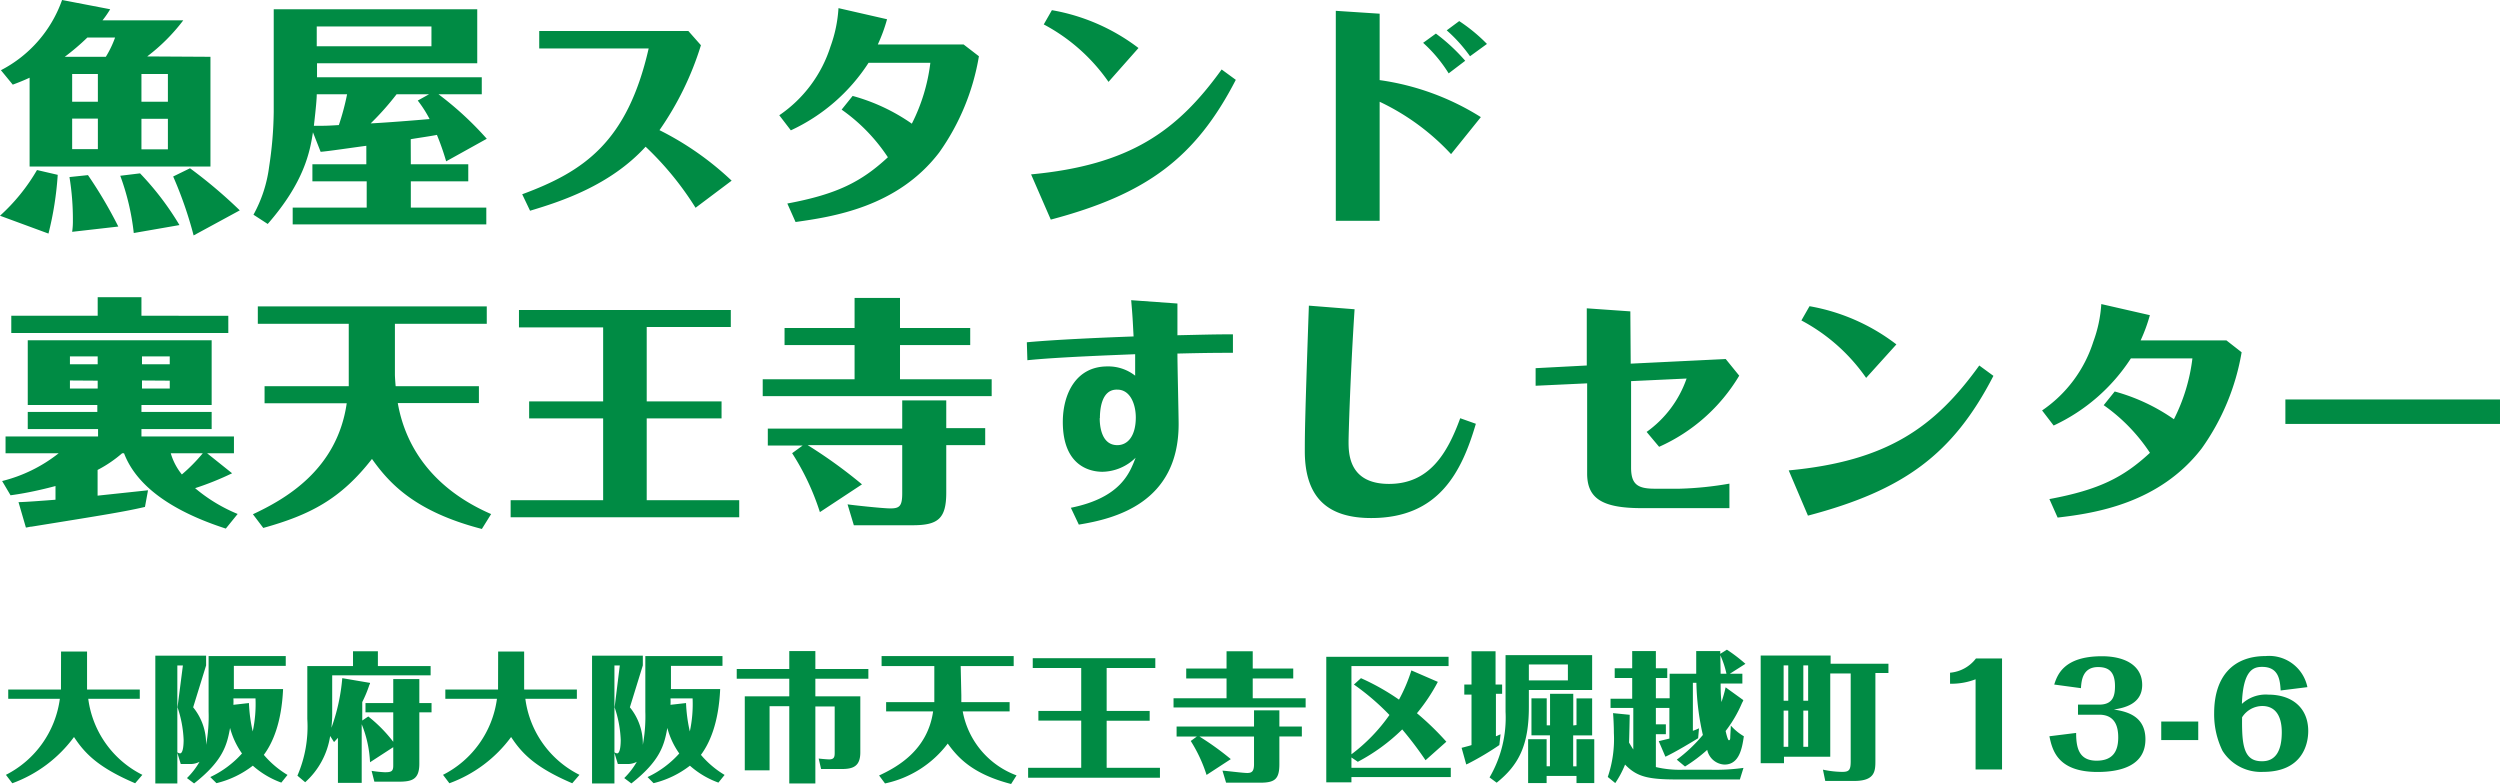 <svg xmlns="http://www.w3.org/2000/svg" viewBox="0 0 270.25 84.8"><g id="レイヤー_2" data-name="レイヤー 2"><path d="M0 23.32a20.56 20.56 0 004-4.94l2.24.52a35.16 35.16 0 01-1 6.35zM22.75 6.14V18H3.2V8.4c-.6.28-1.12.49-1.82.75L.1 7.59A13.65 13.65 0 006.71 0l5.2 1a10.65 10.65 0 01-.83 1.2h8.73a20.16 20.16 0 01-3.9 3.9zm-11.31 0a11 11 0 001-2.08h-3A24.94 24.94 0 017 6.14zM7.8 25.06a7.9 7.9 0 00.08-1.22 28.21 28.21 0 00-.37-4.7l2-.21a47.86 47.86 0 013.28 5.56zM7.8 11h2.78V8H7.8zm2.78 5.12v-3.3H7.8v3.3zm3.88 9.07A26 26 0 0013 19l2.14-.26a30.88 30.88 0 014.26 5.59zM15.29 8v3h2.86V8zm2.86 8.14v-3.3h-2.86v3.3zm2.78 9.31a42.53 42.53 0 00-2.21-6.37l1.82-.89a52.25 52.25 0 015.38 4.55zm23.48-7.69h6.21v1.84h-6.21v2.84h8.16v1.82H31.64v-1.82h8V19.6h-5.87v-1.84h5.83v-2c-1.38.18-4.34.62-4.94.65l-.83-2.11c-.32 2.06-.91 5.36-4.89 9.91l-1.54-1a14.51 14.51 0 001.69-5.17 41.5 41.5 0 00.5-5.93V1h22v5.84H34.27v1.51h17.81v1.84H47.4A35 35 0 0152.62 15l-4.39 2.44a27.35 27.35 0 00-1-2.86c-.47.11-2.44.39-2.83.47zm-10.17-7.57c0 .47-.08 1.41-.31 3.41 1.27 0 1.4 0 2.7-.08a26.75 26.75 0 00.89-3.33zm0-7.33V5h12.4V2.86zm12.14 7.33h-3.51a30 30 0 01-2.8 3.15c1.61-.08 4.55-.31 6.37-.47a12.93 12.93 0 00-1.28-2zm28.81 12.27a33.39 33.39 0 00-5.4-6.6c-3.85 4.21-9.18 5.93-12.49 6.92L56.45 21c6.68-2.47 11.36-5.64 13.67-15.76H58.29V3.35h16.12l1.36 1.54a33 33 0 01-4.48 9.18 32.42 32.42 0 017.8 5.46zm30.63-16.38a25.08 25.08 0 01-4.29 10.4C97 22.41 90 23.43 86 24l-.89-2c5.36-1 8-2.34 10.87-5a19.22 19.22 0 00-5-5.15l1.19-1.48a20.68 20.68 0 016.4 3 19.7 19.7 0 002-6.58h-6.68a20 20 0 01-8.4 7.3l-1.25-1.63a14.17 14.17 0 005.54-7.44 14.63 14.63 0 00.86-4.14l5.25 1.2a17.42 17.42 0 01-1 2.73h9.28zm5.64 12.77c10.64-1 15.79-4.65 20.6-11.34l1.53 1.12c-4.37 8.48-9.7 12.38-20 15.11zm8.37-10a19.85 19.85 0 00-7-6.21l.88-1.54a21.5 21.5 0 019.36 4.09zm29.31-7.37v7.18a27.76 27.76 0 0110.94 4l-3.22 4a25.22 25.22 0 00-7.72-5.66v12.87h-4.74V1.17zm7.46 6.45a15.27 15.27 0 00-2.76-3.3l1.38-1a20.16 20.16 0 013.17 2.94zm2.31-1.85a16.18 16.18 0 00-2.52-2.8l1.35-1a18.1 18.1 0 013 2.47zM24.41 57.14c-3.92-1.27-9.3-3.66-11-8.14h-.21a13.56 13.56 0 01-2.65 1.8v2.78L16 53l-.33 1.8c-2.27.52-4 .8-12.25 2.13-.18 0-.42.08-.62.1L2 54.28c.59 0 2.62-.15 4-.26v-1.48c-2.26.6-3.82.86-4.86 1L.23 52a16.09 16.09 0 006.11-3H.6v-1.82h10v-.8H3v-1.85h7.52v-.75H3v-7h19.88v7h-7.59v.75h7.59v1.85h-7.59v.8h10V49h-2.9l2.7 2.16a31.58 31.58 0 01-4 1.61 17.35 17.35 0 004.6 2.79zm.27-23V36H1.22v-1.87h9.34v-2h4.73v2zm-14.12 5.24v-.85h-3v.85zm-3 1.75V42h3v-.85zm10.79-1.75v-.85h-3v.85zm-3 1.75V42h3v-.85zM18.46 49a6.57 6.57 0 001.2 2.29A18.59 18.59 0 0021.92 49zm24.23-8.55c0 .36.05.94.08 1.3h9v1.82H43c.91 5.2 4.24 9.46 10.09 12l-1 1.61c-7.22-1.87-10-4.92-11.88-7.57-3.4 4.37-6.73 6.06-11.75 7.46l-1.12-1.48c3.43-1.61 9.1-4.76 10.14-12H28.6v-1.84h9.1V35h-9.83v-1.88h24.75V35h-9.93zm27.22 2.94H78v1.84h-8.09v8.84h10v1.85H55.2v-1.85h10v-8.84h-8v-1.84h8v-8h-9.1v-1.88H79v1.84h-9.09zm34.97-7.93v1.84h-7.59V41h9.91v1.82H82.45V41h9.93v-3.7h-7.57v-1.84h7.57v-3.25h4.91v3.25zm-7.35 7.82h4.76v3h4.21v1.84h-4.21v5.12c0 2.84-.89 3.54-3.65 3.54H92.3l-.68-2.26c.5.08 3.8.44 4.63.44 1 0 1.28-.26 1.28-1.64v-5.2H87.31a52.69 52.69 0 015.87 4.24l-4.55 3a26.79 26.79 0 00-3-6.37l1.14-.83H83v-1.83h14.53zM111 37c3.15-.29 8-.5 11.54-.63-.1-1.87-.1-2.08-.26-3.92l5 .36v3.43c2.39-.05 3.87-.1 6-.1v2c-1.56 0-2.63 0-6 .08 0 1.3.13 6.66.13 7.62 0 8.55-6.92 10.24-10.79 10.87l-.86-1.82c5.43-1.1 6.37-3.8 7-5.41a5.24 5.24 0 01-3.58 1.52c-1.14 0-4.29-.45-4.29-5.39 0-2.93 1.36-6 4.82-6a4.69 4.69 0 013 1v-2.32c-2.63.11-8.43.32-11.65.65zm7.88 8.21c0 .37 0 2.91 1.9 2.91 1.14 0 2-1 2-3 0-1.33-.55-3-2-3-1.78-.06-1.88 2.33-1.88 3.06zm40.66.6C158 51.06 155.51 56 148.23 56c-4.61 0-7.15-2.11-7.18-7.15 0-1.82 0-3.23.44-15.81l4.94.39c-.49 7.57-.65 13.75-.65 14.3 0 1.33.05 4.58 4.37 4.58s6.29-3.23 7.7-7.1zm16.74-6.5l10.27-.5 1.46 1.8a19.15 19.15 0 01-8.66 7.69L178 46.69a11.84 11.84 0 004.32-5.77l-6 .28v9.34c0 1.82.7 2.29 2.57 2.29h2.66a36.48 36.48 0 005.4-.55v2.65h-9.45c-4.24 0-5.93-1-5.93-3.74v-9.75l-5.57.26v-1.9l5.53-.29v-6.18l4.71.33zm17.08 11.54c10.64-1 15.78-4.65 20.6-11.34l1.53 1.12c-4.37 8.48-9.7 12.38-20.05 15.11zm8.37-10a19.85 19.85 0 00-7-6.21l.88-1.54a21.5 21.5 0 019.39 4.13zm40.59-2.77a25.08 25.08 0 01-4.32 10.4c-4.57 5.93-11.49 7-15.57 7.47l-.89-2c5.36-1 8-2.34 10.87-5a19.22 19.22 0 00-5-5.15l1.19-1.48a20.68 20.68 0 016.4 3 19.7 19.7 0 002-6.58h-6.65A20 20 0 01222 46l-1.25-1.63a14.17 14.17 0 005.54-7.44 14.26 14.26 0 00.86-4.06l5.25 1.2a17.42 17.42 0 01-1 2.73h9.28zm27.93 7.75h-23.2v-2.65h23.2zM6.6 70.43h2.81v4.11h5.7v1H9.54a10.74 10.74 0 005.85 8.22l-.78.91c-4-1.71-5.44-3.22-6.61-5a14.41 14.41 0 01-6.67 5l-.69-.91a10.82 10.82 0 005.83-8.22H.89v-1h5.7v-.42zM30.41 84.6a9.47 9.47 0 01-3.08-1.83 10.4 10.4 0 01-3.93 1.89l-.67-.66a10.72 10.72 0 003.43-2.55 8.51 8.51 0 01-1.29-2.76c-.33 1.83-.75 3.54-3.89 6l-.77-.58a8.15 8.15 0 001.36-1.76 2.08 2.08 0 01-.91.24h-1.12l-.37-1.21v3.31h-2.38V70.88h5.49v1.05l-1.4 4.53a6.25 6.25 0 011.4 4.06 16.86 16.86 0 00.27-3.6v-6h8.34v1.06h-5.61v2.51h5.32c-.16 3.67-1.14 5.85-2.08 7.11a10.16 10.16 0 002.56 2.17zM19.17 71.94v9.39a.75.75 0 00.29.11c.37 0 .39-1.13.39-1.47a12.4 12.4 0 00-.66-3.51l.58-4.52zM26.91 76a16.69 16.69 0 00.41 3.07 14.11 14.11 0 00.3-3.57h-2.39a5.43 5.43 0 010 .69zm12.9 1.45a15.18 15.18 0 012.7 2.74V77h-3v-1h3v-2.59h2.82V76h1.32v1h-1.32v5.56c0 1.73-.82 1.94-2.25 1.94h-2.61l-.3-1.17a12.87 12.87 0 001.43.15c.69 0 .91-.09.91-.71v-2L40 82.4a12.39 12.39 0 00-.9-4.11v6.34h-2.57v-4.87l-.42.46-.42-.66a8.4 8.4 0 01-2.7 5l-.84-.71a13.36 13.36 0 001.07-6.13V72h4.94v-1.6h2.69V72h5.7v1H35.91v4.27c0 .6-.06 1.11-.08 1.4A21 21 0 0037 73.31l3 .51c0 .06 0 .13-.06.18a13.17 13.17 0 01-.78 1.89v2zm14.04-7.02h2.81v4.11h5.7v1h-5.57a10.74 10.74 0 005.85 8.22l-.78.91c-4-1.71-5.44-3.22-6.61-5a14.41 14.41 0 01-6.67 5l-.69-.91a10.82 10.82 0 005.83-8.22h-5.58v-1h5.7v-.42zM77.66 84.6a9.47 9.47 0 01-3.08-1.83 10.4 10.4 0 01-3.93 1.89L70 84a10.72 10.72 0 003.43-2.55 8.51 8.51 0 01-1.29-2.76c-.33 1.83-.75 3.54-3.89 6l-.77-.58a8.15 8.15 0 001.36-1.76 2.08 2.08 0 01-.91.24h-1.14l-.37-1.21v3.31H64V70.88h5.49v1.05l-1.4 4.53a6.25 6.25 0 011.4 4.06 16.86 16.86 0 00.27-3.6v-6h8.34v1.06h-5.57v2.51h5.32c-.16 3.67-1.14 5.85-2.08 7.11a10.16 10.16 0 002.56 2.17zM66.42 71.94v9.39a.75.75 0 00.29.11c.37 0 .39-1.13.39-1.47a12.4 12.4 0 00-.66-3.51l.56-4.52zM74.16 76a16.69 16.69 0 00.41 3.07 14.11 14.11 0 00.3-3.57h-2.39a5.43 5.43 0 010 .69zm19.71-3.68v1.05h-5.73v1.9H93v6.06c0 1.5-.77 1.8-2 1.8h-2.24L88.5 82c.53.06 1 .09 1.13.09.55 0 .6-.28.6-.72v-5h-2.09v8.32h-2.82v-8.35h-2.13v6.93h-2.68v-8h4.81v-1.9h-5.68v-1.05h5.68v-1.94h2.82v1.94zm10.05 2.83v.75h5.22v1h-5.07a9.14 9.14 0 005.82 6.92l-.59.93c-4.17-1.08-5.74-2.84-6.85-4.37a11.47 11.47 0 01-6.78 4.31l-.64-.86c2-.93 5.24-2.74 5.84-6.93h-5.08v-1H101V72h-5.7v-1.08h14.28V72h-5.73zm15.71 1.7h4.65v1.06h-4.65V83h5.76v1.07h-14.25V83h5.74v-5.1h-4.63v-1.05h4.63v-4.64h-5.24v-1.06h13.25v1.06h-5.26zm20.17-4.58v1.07h-4.38v2.14h5.72v1h-14.28v-1h5.73v-2.14h-4.36v-1.07h4.36V70.4h2.83v1.87zm-4.24 4.52h2.74v1.75h2.43v1.07h-2.43v3c0 1.64-.51 2-2.1 2h-3.66l-.39-1.3c.29 0 2.19.25 2.67.25s.74-.15.74-.94v-3h-5.9a30.51 30.51 0 013.39 2.44l-2.62 1.71a15.85 15.85 0 00-1.71-3.67l.66-.48h-2.19v-1.08h8.37zm11.56-3.48a25 25 0 014.11 2.32 17.42 17.42 0 001.34-3.16l2.86 1.24a19.52 19.52 0 01-2.26 3.39 30.2 30.2 0 013.18 3.08l-2.25 2a38.49 38.49 0 00-2.52-3.33 20.4 20.4 0 01-4.8 3.5l-.69-.47V83h10.74v1h-10.74v.57h-2.72V71h13.22v1h-10.5v9.54a18.76 18.76 0 004.11-4.25 26.17 26.17 0 00-3.84-3.29zm15.26.69v1h-.67v4.58c.1 0 .14-.06.5-.2l-.13 1.16a30.65 30.65 0 01-3.36 2l-.22.1-.5-1.8c.54-.14 1-.26 1.07-.3v-5.45h-.78V74h.78v-3.6h2.6V74zm9.73.59h-6.84v1.84c0 4.11-1.08 6.26-3.48 8.18l-.77-.57a12.8 12.8 0 001.73-7.1v-6.12h9.36zm-1.69 3.79V75.5h1.69v4h-2.05v3.34h.36v-2.93h1.92v4.74h-1.92v-.77h-3.23v.77h-2v-4.74h2v2.92h.36v-3.34h-2v-4h1.65v2.92h.36V75h2.51v3.42zm-.93-6.55h-4.22v1.72h4.22zm18.96 3.85c0 .09-.14.3-.15.34a13.63 13.63 0 01-1.76 3c.05.23.23 1 .35 1s.13-.09.15-.24c0-.31.06-1 .06-1.35a5.77 5.77 0 001.41 1.16c-.18 1.23-.47 3.06-2.09 3.06a2 2 0 01-1.87-1.59 16.71 16.71 0 01-2.4 1.8l-.89-.74a16 16 0 002.82-2.67 27.46 27.46 0 01-.7-5.64H183V79a5.1 5.1 0 00.66-.27l-.09 1.07c-.45.28-2.52 1.54-3.54 2l-.72-1.68 1.15-.28v-3.31H179v1.77h1.08v1.07H179v3.55a11.31 11.31 0 002.94.29h3a22 22 0 003.53-.2l-.39 1.25h-6.78c-3.15 0-4.36-.29-5.63-1.61a10.62 10.62 0 01-1.06 2l-.81-.66a12.7 12.7 0 00.66-4.75c0-.83-.06-1.86-.09-2.15l1.8.18c0 .27-.05 2.63-.07 3 .23.4.34.57.46.75v-4.49h-2.46v-1h2.34v-2.24h-1.89v-1.05h1.89v-1.86H179v1.86h1.23v1.05H179v2.19h1.49v-2.65h2.87v-2.45h2.6v.3l.72-.45a17.24 17.24 0 012 1.53L187 72.83h1.35v1.06H186c0 1.16.06 1.65.09 2a14.42 14.42 0 00.45-1.59zM186 72.83h.63a10.09 10.09 0 00-.66-2zm18.14-1.08v1h-1.41v9.51c0 1.11-.06 2.16-2.28 2.16h-3.14l-.25-1.22a10.45 10.45 0 002.08.24c.74 0 .92-.19.92-1.14v-9.5h-2.21v9h-5v.7h-2.52V70.86h7.56v.89zm-10.83.18h-.5v3.82h.5zm0 4.89h-.5v3.91h.5zm2.15-4.89h-.52v3.82h.52zm0 4.89h-.52v3.91h.52zm18.1-3.39a7.2 7.2 0 01-2.76.48v-1.19a3.94 3.94 0 002.8-1.54h2.82v12h-2.86zm13.36 2.74c1.52 0 1.71-1 1.71-2 0-1.62-.75-2.06-1.83-2.06-1.68 0-1.8 1.49-1.85 2.28l-2.89-.39c.33-1 1-3.06 5.16-3.06 2.49 0 4.35 1 4.35 3.1s-2 2.49-3.06 2.66c1.17.19 3.41.57 3.41 3.22 0 2.91-2.78 3.53-5.18 3.53-4.35 0-4.89-2.4-5.2-3.86l2.89-.36c0 1.59.29 3 2.21 3 1.68 0 2.34-.93 2.34-2.51 0-1-.23-2.46-2.06-2.46h-2.29v-1.09zM237.63 78v2h-4v-2zm8.91-3.36c-.07-1.08-.18-2.55-2-2.55-.91 0-2.07.29-2.19 4a3.79 3.79 0 012.85-1c2.57 0 4.32 1.42 4.32 3.94 0 1.49-.69 4.41-4.87 4.41a4.9 4.9 0 01-4.4-2.28 9 9 0 01-.9-4.06c0-4 2.07-6.18 5.57-6.18a4.22 4.22 0 014.51 3.36zm-2 7.65c1.46 0 2.12-1.14 2.12-3.13s-.86-2.84-2.1-2.84a2.61 2.61 0 00-2.19 1.22c-.04 3.04.18 4.75 2.13 4.75z" fill="#008b44" id="清水製作物"/></g></svg>